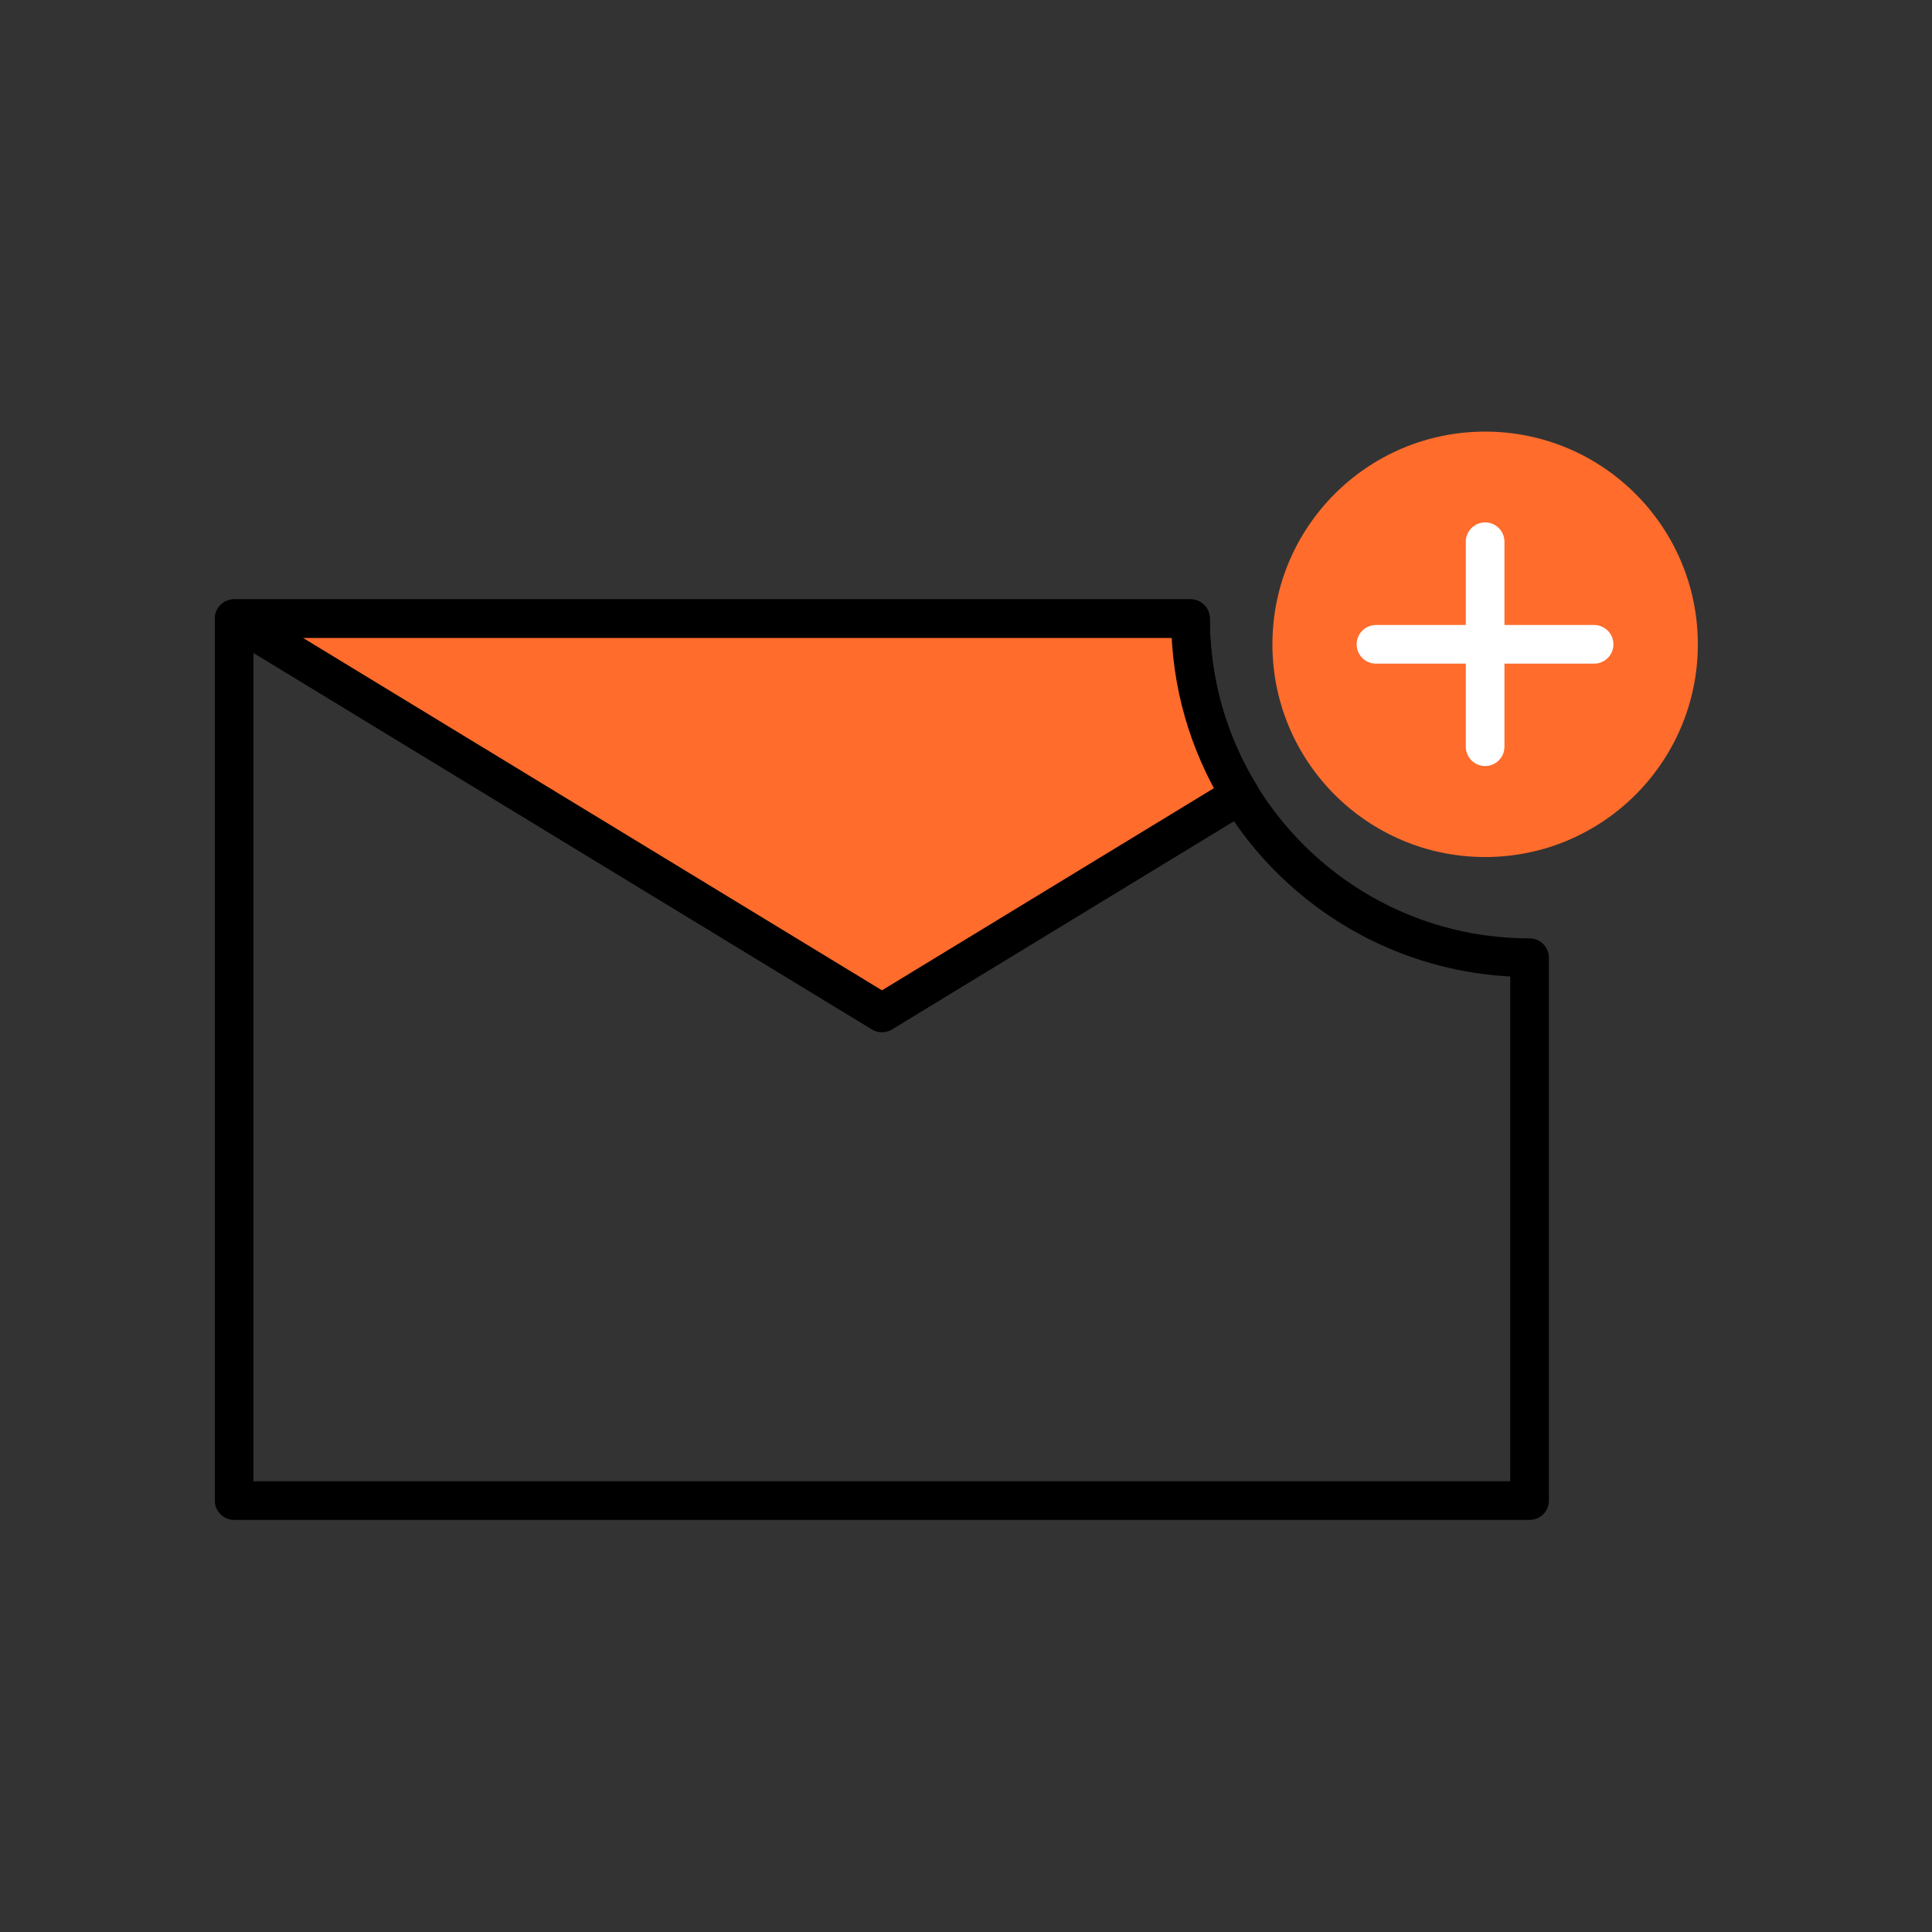 <?xml version="1.0" encoding="UTF-8"?>
<svg id="new-mail" xmlns="http://www.w3.org/2000/svg" viewBox="0 0 100 100">
  <rect x="0" y="0" width="100" height="100" fill="#333333" stroke="none"/>
  <defs>
    <style>
      .cls-1, .cls-2 {
        fill: #ff6c2c;
      }

      .cls-3 {
        stroke: #fff;
      }

      .cls-3, .cls-4 {
        fill: none;
      }

      .cls-3, .cls-4, .cls-2 {
        stroke-linecap: round;
        stroke-linejoin: round;
        stroke-width: 2px;
      }

      .cls-4, .cls-2 {
        stroke: #000;
      }
    </style>
  </defs>
  <path class="cls-4" d="m79.17,49.57v28.1H12.12v-45.65h49.5c0,9.69,7.86,17.55,17.55,17.55Z"/>
  <path class="cls-2" d="m64.19,41.14l-18.54,11.29L12.12,32.02h49.5c0,3.35.94,6.47,2.57,9.13Z"/>
  <circle class="cls-1" cx="76.87" cy="33.35" r="11.01"/>
  <line class="cls-3" x1="76.87" y1="28.04" x2="76.87" y2="38.65"/>
  <line class="cls-3" x1="71.22" y1="33.35" x2="82.51" y2="33.35"/>
</svg>